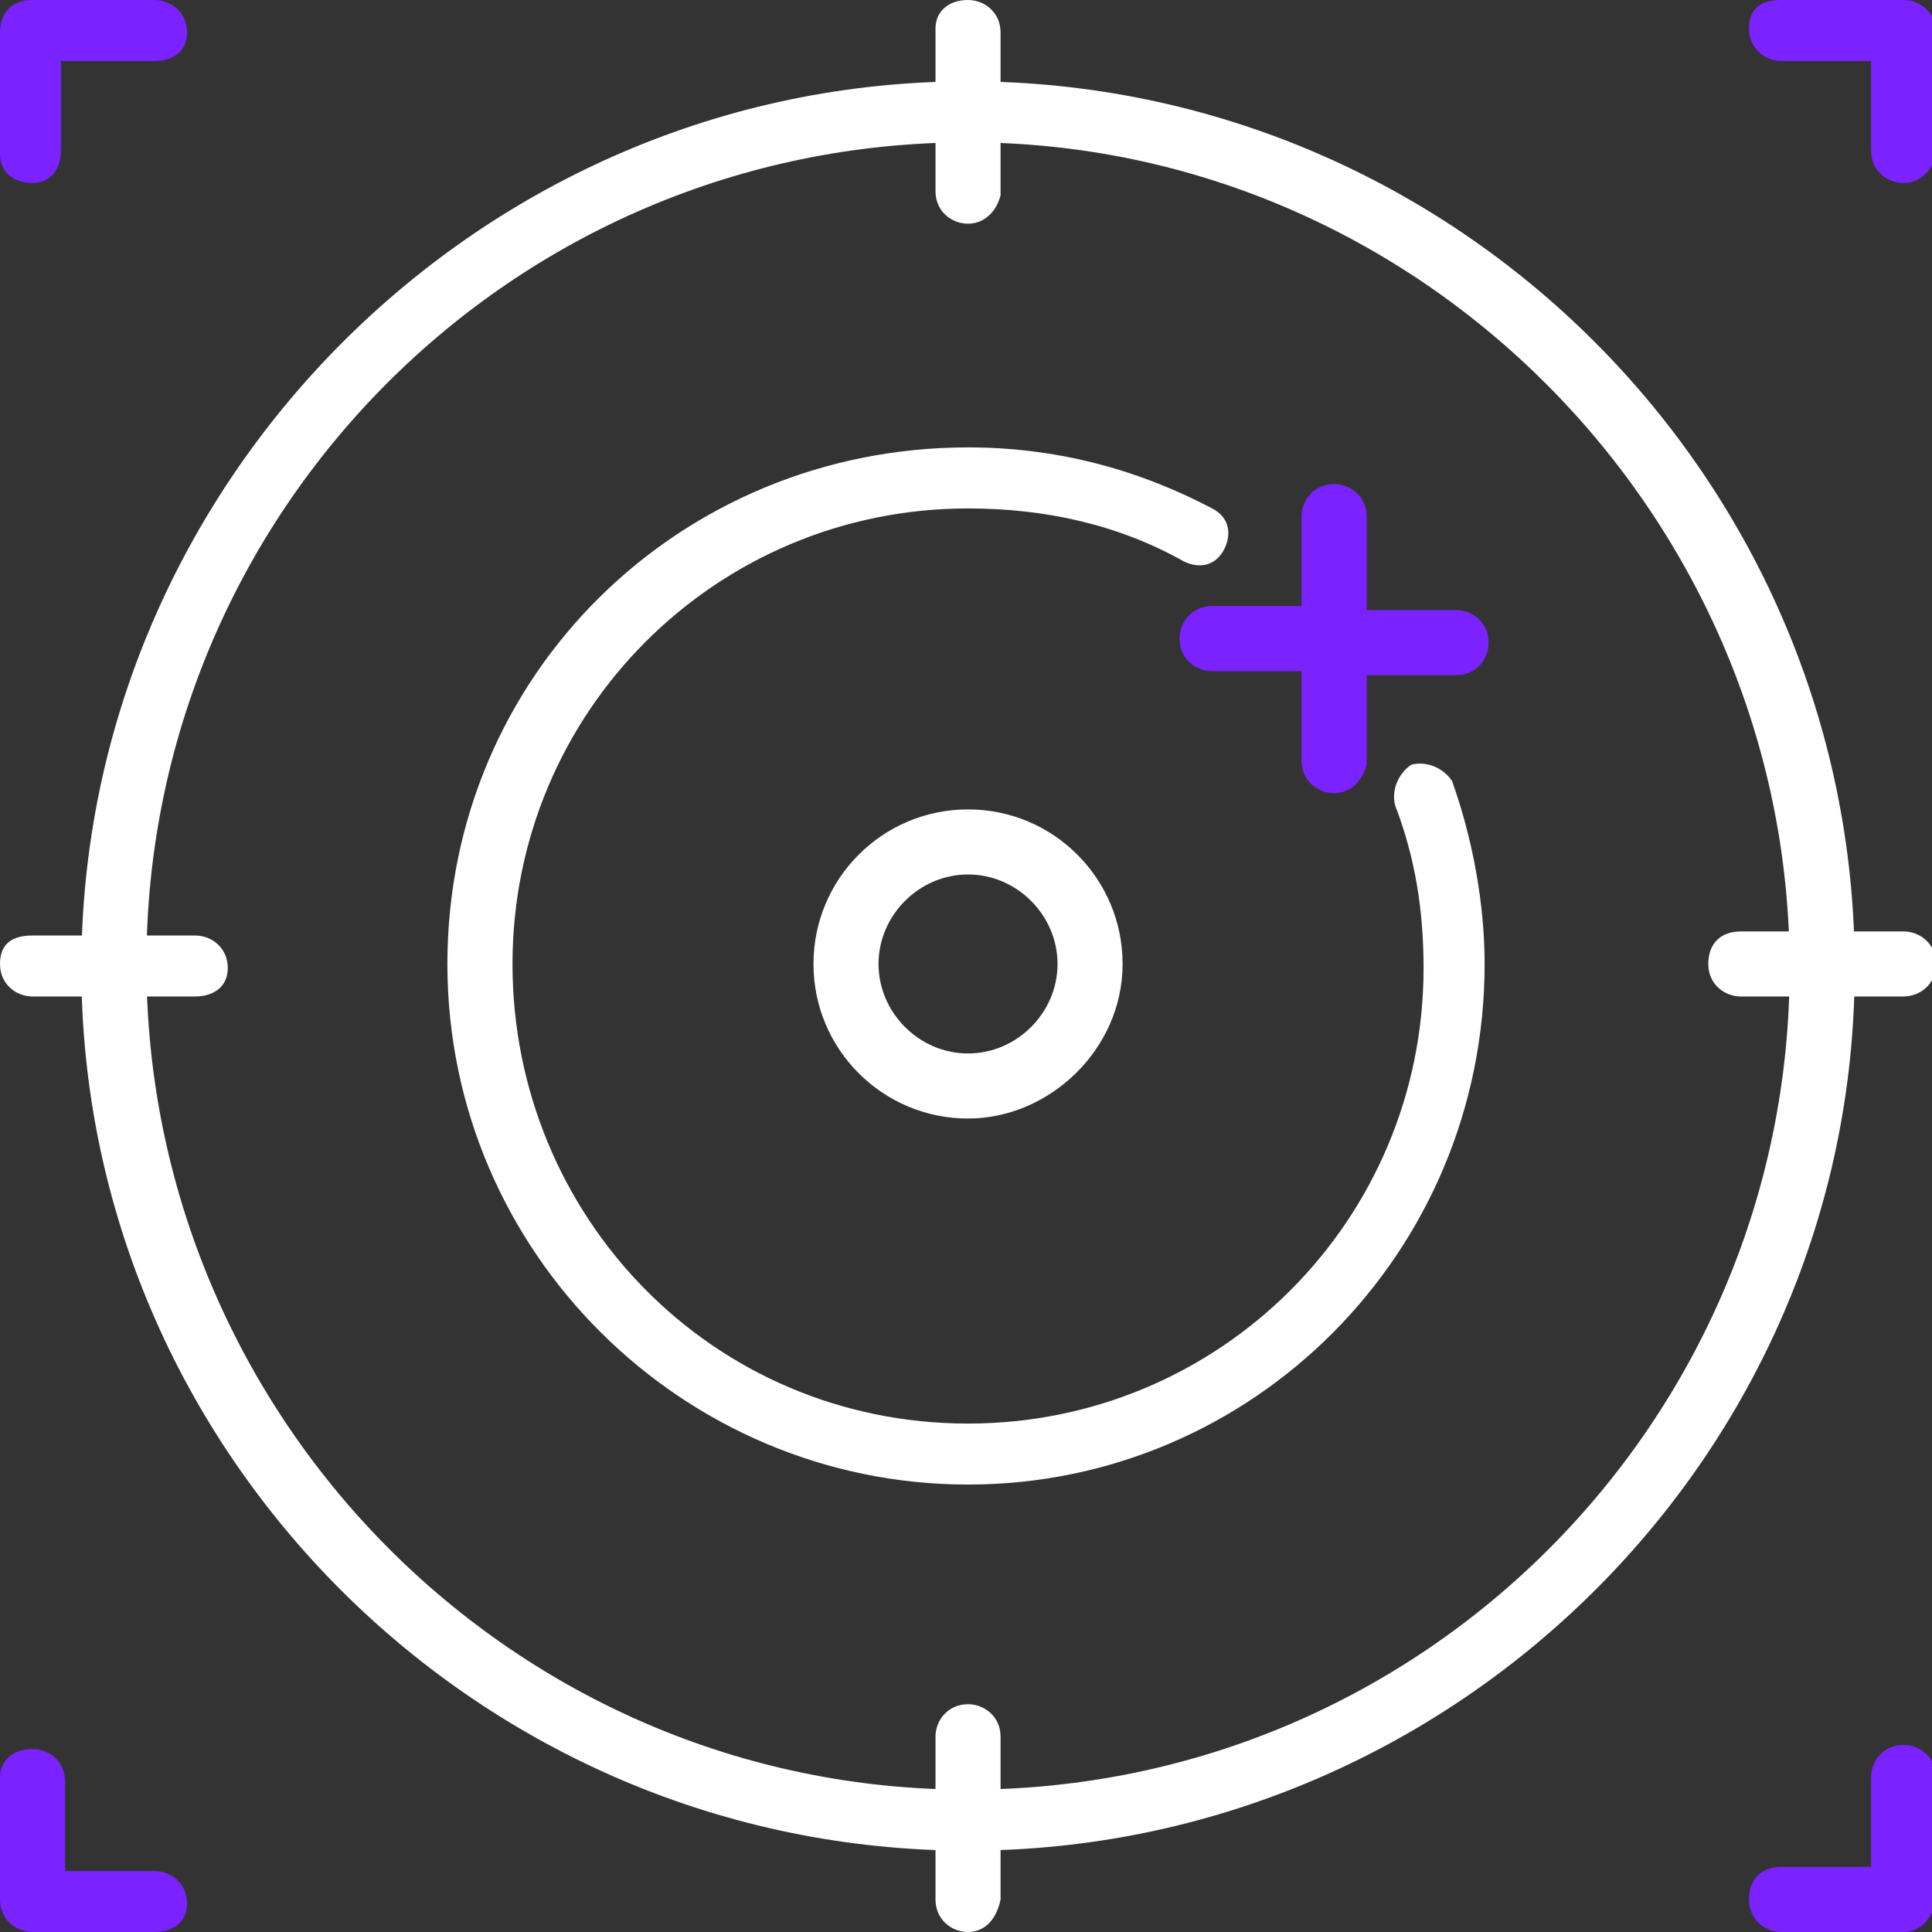 <svg width="37" height="37" viewBox="0 0 37 37" fill="none" xmlns="http://www.w3.org/2000/svg">
<rect x="0" y="0" width="37" height="37" fill="#333333" stroke="none"/>
<g clip-path="url(#clip0_3_2043)">
<path d="M18.539 21.421C16.903 21.421 15.579 20.097 15.579 18.461C15.579 16.825 16.903 15.501 18.539 15.501C20.175 15.501 21.499 16.825 21.499 18.461C21.499 20.097 20.097 21.421 18.539 21.421ZM18.539 16.747C17.604 16.747 16.825 17.526 16.825 18.461C16.825 19.396 17.604 20.175 18.539 20.175C19.474 20.175 20.253 19.396 20.253 18.461C20.253 17.526 19.474 16.747 18.539 16.747Z" fill="white"/>
<path d="M18.539 28.431C13.086 28.431 8.568 23.991 8.568 18.461C8.568 12.931 13.008 8.568 18.539 8.568C20.175 8.568 21.733 8.958 23.213 9.737C23.524 9.893 23.602 10.204 23.446 10.516C23.291 10.827 22.979 10.905 22.667 10.749C21.421 10.048 20.019 9.737 18.539 9.737C13.71 9.737 9.815 13.632 9.815 18.461C9.815 23.291 13.632 27.263 18.539 27.263C23.368 27.263 27.263 23.368 27.263 18.539C27.263 17.448 27.107 16.436 26.718 15.423C26.64 15.111 26.796 14.8 27.029 14.644C27.341 14.566 27.653 14.722 27.808 14.956C28.198 16.046 28.432 17.293 28.432 18.461C28.432 23.991 23.992 28.431 18.539 28.431Z" fill="white"/>
<path d="M18.539 35.442C9.192 35.442 1.558 27.808 1.558 18.539C1.558 9.269 9.192 1.558 18.539 1.558C27.886 1.558 35.52 9.192 35.52 18.539C35.52 27.886 27.808 35.442 18.539 35.442ZM18.539 2.726C9.815 2.726 2.804 9.815 2.804 18.461C2.804 27.107 9.815 34.274 18.539 34.274C27.263 34.274 34.274 27.185 34.274 18.539C34.274 9.893 27.185 2.726 18.539 2.726Z" fill="white"/>
<path d="M18.539 37C18.227 37 17.916 36.766 17.916 36.377V33.261C17.916 32.95 18.149 32.638 18.539 32.638C18.851 32.638 19.162 32.872 19.162 33.261V36.377C19.084 36.766 18.851 37 18.539 37Z" fill="white"/>
<path d="M36.455 19.084H33.339C33.027 19.084 32.716 18.851 32.716 18.461C32.716 18.072 32.95 17.838 33.339 17.838H36.455C36.766 17.838 37.078 18.072 37.078 18.461C37.078 18.851 36.766 19.084 36.455 19.084Z" fill="white"/>
<path d="M3.739 19.084H0.623C0.312 19.084 0 18.851 0 18.461C0 18.072 0.234 17.916 0.623 17.916H3.739C4.051 17.916 4.362 18.149 4.362 18.539C4.362 18.928 4.051 19.084 3.739 19.084Z" fill="white"/>
<path d="M18.539 4.284C18.227 4.284 17.916 4.051 17.916 3.661V0.545C17.916 0.234 18.149 0 18.539 0C18.851 0 19.162 0.234 19.162 0.623V3.739C19.084 4.051 18.851 4.284 18.539 4.284Z" fill="white"/>
<path d="M36.455 37H34.118C33.806 37 33.495 36.766 33.495 36.377C33.495 35.987 33.728 35.754 34.118 35.754H35.832V34.04C35.832 33.728 36.065 33.417 36.455 33.417C36.766 33.417 37.078 33.651 37.078 34.04V36.377C37 36.766 36.766 37 36.455 37ZM2.96 37H0.623C0.312 37 0 36.766 0 36.377V34.04C0 33.728 0.234 33.495 0.623 33.495C0.935 33.495 1.246 33.728 1.246 34.118V35.832H2.96C3.272 35.832 3.583 36.065 3.583 36.455C3.583 36.844 3.272 37 2.96 37ZM36.455 3.505C36.143 3.505 35.832 3.272 35.832 2.882V1.168H34.118C33.806 1.168 33.495 0.935 33.495 0.545C33.495 0.156 33.728 0 34.118 0H36.455C36.766 0 37.078 0.234 37.078 0.623V2.96C37 3.272 36.766 3.505 36.455 3.505ZM0.623 3.505C0.234 3.505 0 3.272 0 2.96V0.623C0 0.234 0.234 0 0.623 0H2.96C3.272 0 3.583 0.234 3.583 0.623C3.583 1.013 3.272 1.168 2.96 1.168H1.168V2.882C1.168 3.272 0.935 3.505 0.623 3.505Z" fill="#7A22FF"/>
<path d="M25.549 15.19C25.238 15.19 24.926 14.956 24.926 14.566V12.853H23.213C22.901 12.853 22.59 12.619 22.59 12.229C22.59 11.918 22.823 11.606 23.213 11.606H24.926V9.893C24.926 9.581 25.16 9.27 25.549 9.27C25.861 9.27 26.173 9.503 26.173 9.893V11.684H27.886C28.198 11.684 28.509 11.918 28.509 12.307C28.509 12.619 28.276 12.931 27.886 12.931H26.173V14.644C26.095 14.956 25.861 15.19 25.549 15.19Z" fill="#7A22FF"/>
</g>
<defs>
<clipPath id="clip0_3_2043">
<rect width="37" height="37" fill="white"/>
</clipPath>
</defs>
</svg>
